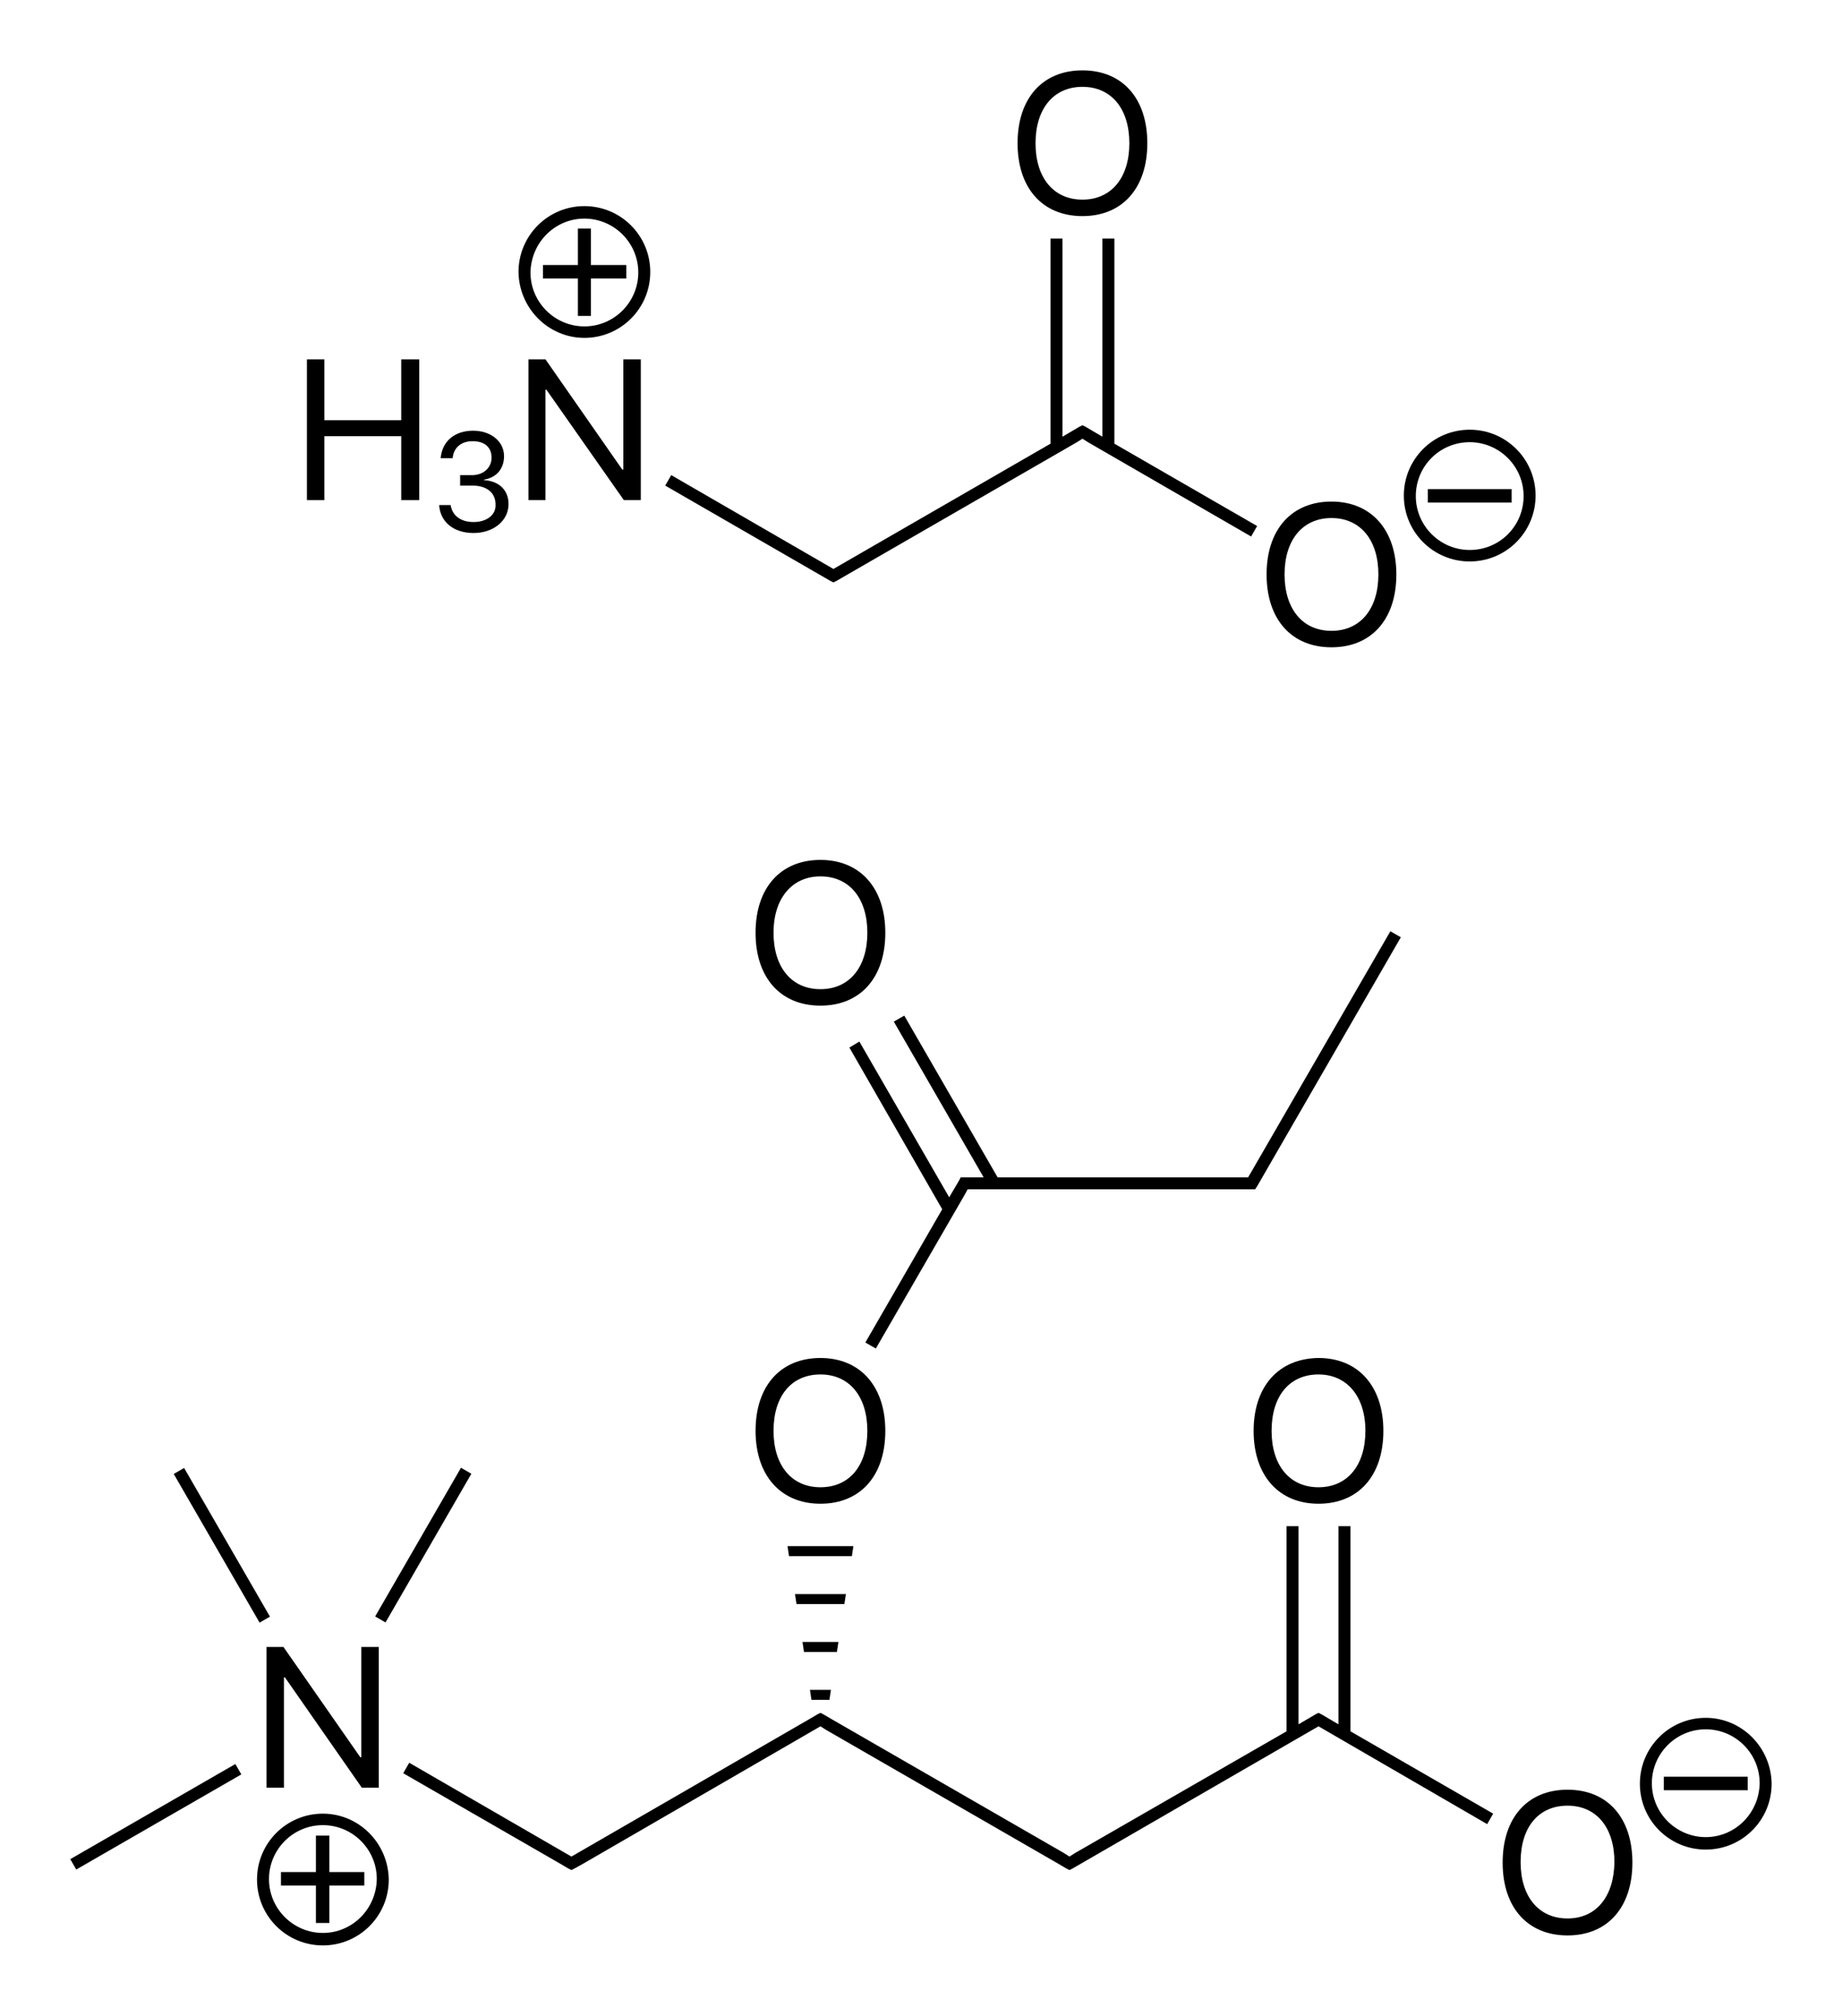 <?xml version="1.0" encoding="utf-8"?>
<!-- Generator: Adobe Illustrator 19.1.0, SVG Export Plug-In . SVG Version: 6.00 Build 0)  -->
<svg version="1.1" id="Слой_1" xmlns="http://www.w3.org/2000/svg" xmlns:xlink="http://www.w3.org/1999/xlink" x="0px" y="0px"
	 viewBox="0 0 369.1 403.9" style="enable-background:new 0 0 369.1 403.9;" xml:space="preserve">
<g>
	<polygon points="124.9,94.1 124.7,94.1 109.3,72 105.9,72 105.9,100.2 109.3,100.2 109.3,78.1 109.5,78.1 125,100.2 128.4,100.2 
		128.4,72 124.9,72 	"/>
	<polygon points="65,87.4 80.4,87.4 80.4,100.2 84,100.2 84,72 80.4,72 80.4,84.2 65,84.2 65,72 61.5,72 61.5,100.2 65,100.2 	"/>
	<path d="M94.9,104.6c-2.7,0-4.3-1.4-4.6-3.4H88c0.2,3.3,2.8,5.6,6.9,5.6c3.9,0,7-2.4,7-5.8c0-2.8-1.9-4.6-4.9-4.8v-0.1
		c2.5-0.4,4-2.2,4-4.7c0-3-2.7-5.1-6.2-5.1c-3.7,0-6.2,2.1-6.5,5.5h2.4c0.2-2.1,1.7-3.4,4-3.4c2.5,0,3.8,1.3,3.8,3.3
		c0,2-1.6,3.5-3.9,3.5h-2.4v2.1h2.5c2.8,0,4.6,1.4,4.6,3.8C99.4,103.2,97.5,104.6,94.9,104.6z"/>
	<polygon points="115.8,63.3 118.4,63.3 118.4,55.8 125.5,55.8 125.5,53.1 118.4,53.1 118.4,45.8 115.8,45.8 115.8,53.1 108.8,53.1 
		108.8,55.8 115.8,55.8 	"/>
	<path d="M117.1,67.7c7.3,0,13.2-5.9,13.2-13.2c0-7.3-5.9-13.2-13.2-13.2c-7.3,0-13.2,5.9-13.2,13.2C104,61.8,109.9,67.7,117.1,67.7
		z M117.1,43.8c5.9,0,10.8,4.8,10.8,10.8c0,5.9-4.8,10.8-10.8,10.8c-5.9,0-10.8-4.8-10.8-10.8C106.4,48.6,111.2,43.8,117.1,43.8z"/>
	<polygon points="167,116.7 167.6,116.4 215.8,88.6 215.8,88.6 216.9,87.9 218,88.6 218,88.6 250.7,107.5 251.9,105.4 223.3,88.9 
		223.3,47.8 220.9,47.8 220.9,87.5 219.2,86.5 219.2,86.5 217.5,85.5 216.9,85.2 216.3,85.5 214.6,86.5 214.6,86.5 212.9,87.5 
		212.9,47.8 210.5,47.8 210.5,88.9 167,114 134.5,95.2 133.3,97.3 166.4,116.4 	"/>
	<path d="M266.8,129.7c8,0,13-5.6,13-14.6c0-8.9-5-14.6-13-14.6c-8,0-13,5.6-13,14.6C253.8,124.1,258.8,129.7,266.8,129.7z
		 M266.8,103.8c5.8,0,9.4,4.4,9.4,11.3c0,6.9-3.6,11.3-9.4,11.3c-5.8,0-9.4-4.4-9.4-11.3C257.4,108.2,261,103.8,266.8,103.8z"/>
	<rect x="286.1" y="98" width="16.8" height="2.7"/>
	<path d="M294.5,112.5c7.3,0,13.2-5.9,13.2-13.2c0-7.3-5.9-13.2-13.2-13.2c-7.3,0-13.2,5.9-13.2,13.2
		C281.3,106.6,287.2,112.5,294.5,112.5z M294.5,88.6c5.9,0,10.8,4.8,10.8,10.8s-4.8,10.8-10.8,10.8c-5.9,0-10.8-4.8-10.8-10.8
		S288.5,88.6,294.5,88.6z"/>
	<path d="M216.9,43.3c8,0,13-5.6,13-14.6s-5-14.6-13-14.6s-13,5.6-13,14.6S208.9,43.3,216.9,43.3z M216.9,17.4
		c5.8,0,9.4,4.4,9.4,11.3c0,6.9-3.6,11.3-9.4,11.3s-9.4-4.4-9.4-11.3C207.5,21.8,211.1,17.4,216.9,17.4z"/>
	<polygon points="168,329 160.8,329 161.1,331 167.7,331 	"/>
	<polygon points="169.5,319.4 159.3,319.4 159.6,321.4 169.2,321.4 	"/>
	<polygon points="166.2,340.6 166.5,338.6 162.3,338.6 162.6,340.6 	"/>
	<polygon points="171,309.8 157.8,309.8 158.1,311.8 170.7,311.8 	"/>
	<polygon points="270.6,305.8 268.2,305.8 268.2,345.5 266.5,344.5 266.5,344.5 264.8,343.5 264.2,343.2 263.6,343.5 261.9,344.5 
		261.9,344.5 260.2,345.5 260.2,305.8 257.8,305.8 257.8,346.9 215.4,371.3 215.4,371.3 214.3,372 213.2,371.3 213.2,371.3 
		166.7,344.5 166.7,344.5 165,343.5 164.4,343.2 163.8,343.5 162.1,344.5 162.1,344.5 114.5,372 82,353.2 80.8,355.3 112.2,373.4 
		112.2,373.4 113.9,374.4 114.5,374.7 115.1,374.4 116.9,373.4 116.9,373.4 164.4,345.9 165.5,346.6 165.5,346.6 212,373.4 
		212,373.4 213.7,374.4 214.3,374.7 214.9,374.4 264.2,345.9 298,365.5 299.2,363.4 270.6,346.9 	"/>
	<rect x="30.1" y="344.7" transform="matrix(-0.499 -0.866 0.866 -0.499 -268.213 572.667)" width="2.4" height="38.2"/>
	<rect x="27.3" y="308.4" transform="matrix(0.5 0.866 -0.866 0.5 290.318 116.292)" width="34.4" height="2.4"/>
	<rect x="67.7" y="308.4" transform="matrix(-0.5 0.866 -0.866 -0.5 395.375 390.867)" width="34.4" height="2.4"/>
	<polygon points="278.6,186.6 250.8,234.7 250.8,234.7 250.1,235.9 248.8,235.9 199.9,235.9 181.2,203.5 179.1,204.7 197.1,235.9 
		195.2,235.9 193.2,235.9 192.5,235.9 192.2,236.5 190.2,239.9 172.2,208.7 170.2,209.9 188.8,242.3 173.4,269 175.5,270.2 
		193.3,239.4 193.3,239.4 193.9,238.3 195.2,238.3 248.8,238.3 250.8,238.3 251.5,238.3 251.9,237.7 280.7,187.8 	"/>
	<polygon points="53.4,358.2 56.9,358.2 56.9,336.1 57.1,336.1 72.5,358.2 75.9,358.2 75.9,330 72.4,330 72.4,352.1 72.2,352.1 
		56.8,330 53.4,330 	"/>
	<polygon points="66,367.8 63.3,367.8 63.3,375.1 56.3,375.1 56.3,377.8 63.3,377.8 63.3,385.3 66,385.3 66,377.8 73,377.8 
		73,375.1 66,375.1 	"/>
	<path d="M64.7,363.4c-7.3,0-13.2,5.9-13.2,13.2c0,7.3,5.9,13.2,13.2,13.2c7.3,0,13.2-5.9,13.2-13.2
		C77.8,369.3,71.9,363.4,64.7,363.4z M64.7,387.3c-5.9,0-10.8-4.8-10.8-10.8c0-5.9,4.8-10.8,10.8-10.8c5.9,0,10.8,4.8,10.8,10.8
		C75.4,382.5,70.6,387.3,64.7,387.3z"/>
	<path d="M177.4,286.7c0-8.9-5-14.6-13-14.6c-8,0-13,5.6-13,14.6c0,8.9,5,14.6,13,14.6C172.4,301.3,177.4,295.7,177.4,286.7z
		 M164.4,298c-5.8,0-9.4-4.4-9.4-11.3c0-7,3.6-11.3,9.4-11.3c5.8,0,9.4,4.4,9.4,11.3C173.8,293.7,170.2,298,164.4,298z"/>
	<path d="M314.1,358.6c-8,0-13,5.6-13,14.6s5,14.6,13,14.6s13-5.6,13-14.6S322.1,358.6,314.1,358.6z M314.1,384.4
		c-5.8,0-9.4-4.4-9.4-11.3c0-7,3.6-11.3,9.4-11.3s9.4,4.4,9.4,11.3C323.4,380.1,319.8,384.4,314.1,384.4z"/>
	<rect x="333.4" y="356" width="16.8" height="2.7"/>
	<path d="M341.8,344.2c-7.3,0-13.2,5.9-13.2,13.2c0,7.3,5.9,13.2,13.2,13.2s13.2-5.9,13.2-13.2C354.9,350.1,349,344.2,341.8,344.2z
		 M341.8,368.1c-5.9,0-10.8-4.8-10.8-10.8c0-5.9,4.8-10.8,10.8-10.8c5.9,0,10.8,4.8,10.8,10.8C352.5,363.3,347.7,368.1,341.8,368.1z
		"/>
	<path d="M251.2,286.7c0,8.9,5,14.6,13,14.6c8,0,13-5.6,13-14.6c0-8.9-5-14.6-13-14.6C256.2,272.2,251.2,277.8,251.2,286.7z
		 M273.6,286.7c0,6.9-3.6,11.3-9.4,11.3c-5.8,0-9.4-4.4-9.4-11.3c0-7,3.6-11.3,9.4-11.3C269.9,275.4,273.6,279.8,273.6,286.7z"/>
	<path d="M164.4,201.5c8,0,13-5.6,13-14.6c0-8.9-5-14.6-13-14.6c-8,0-13,5.6-13,14.6C151.4,195.9,156.4,201.5,164.4,201.5z
		 M164.4,175.6c5.8,0,9.4,4.4,9.4,11.3c0,6.9-3.6,11.3-9.4,11.3c-5.8,0-9.4-4.4-9.4-11.3C155,180,158.7,175.6,164.4,175.6z"/>
</g>
</svg>
